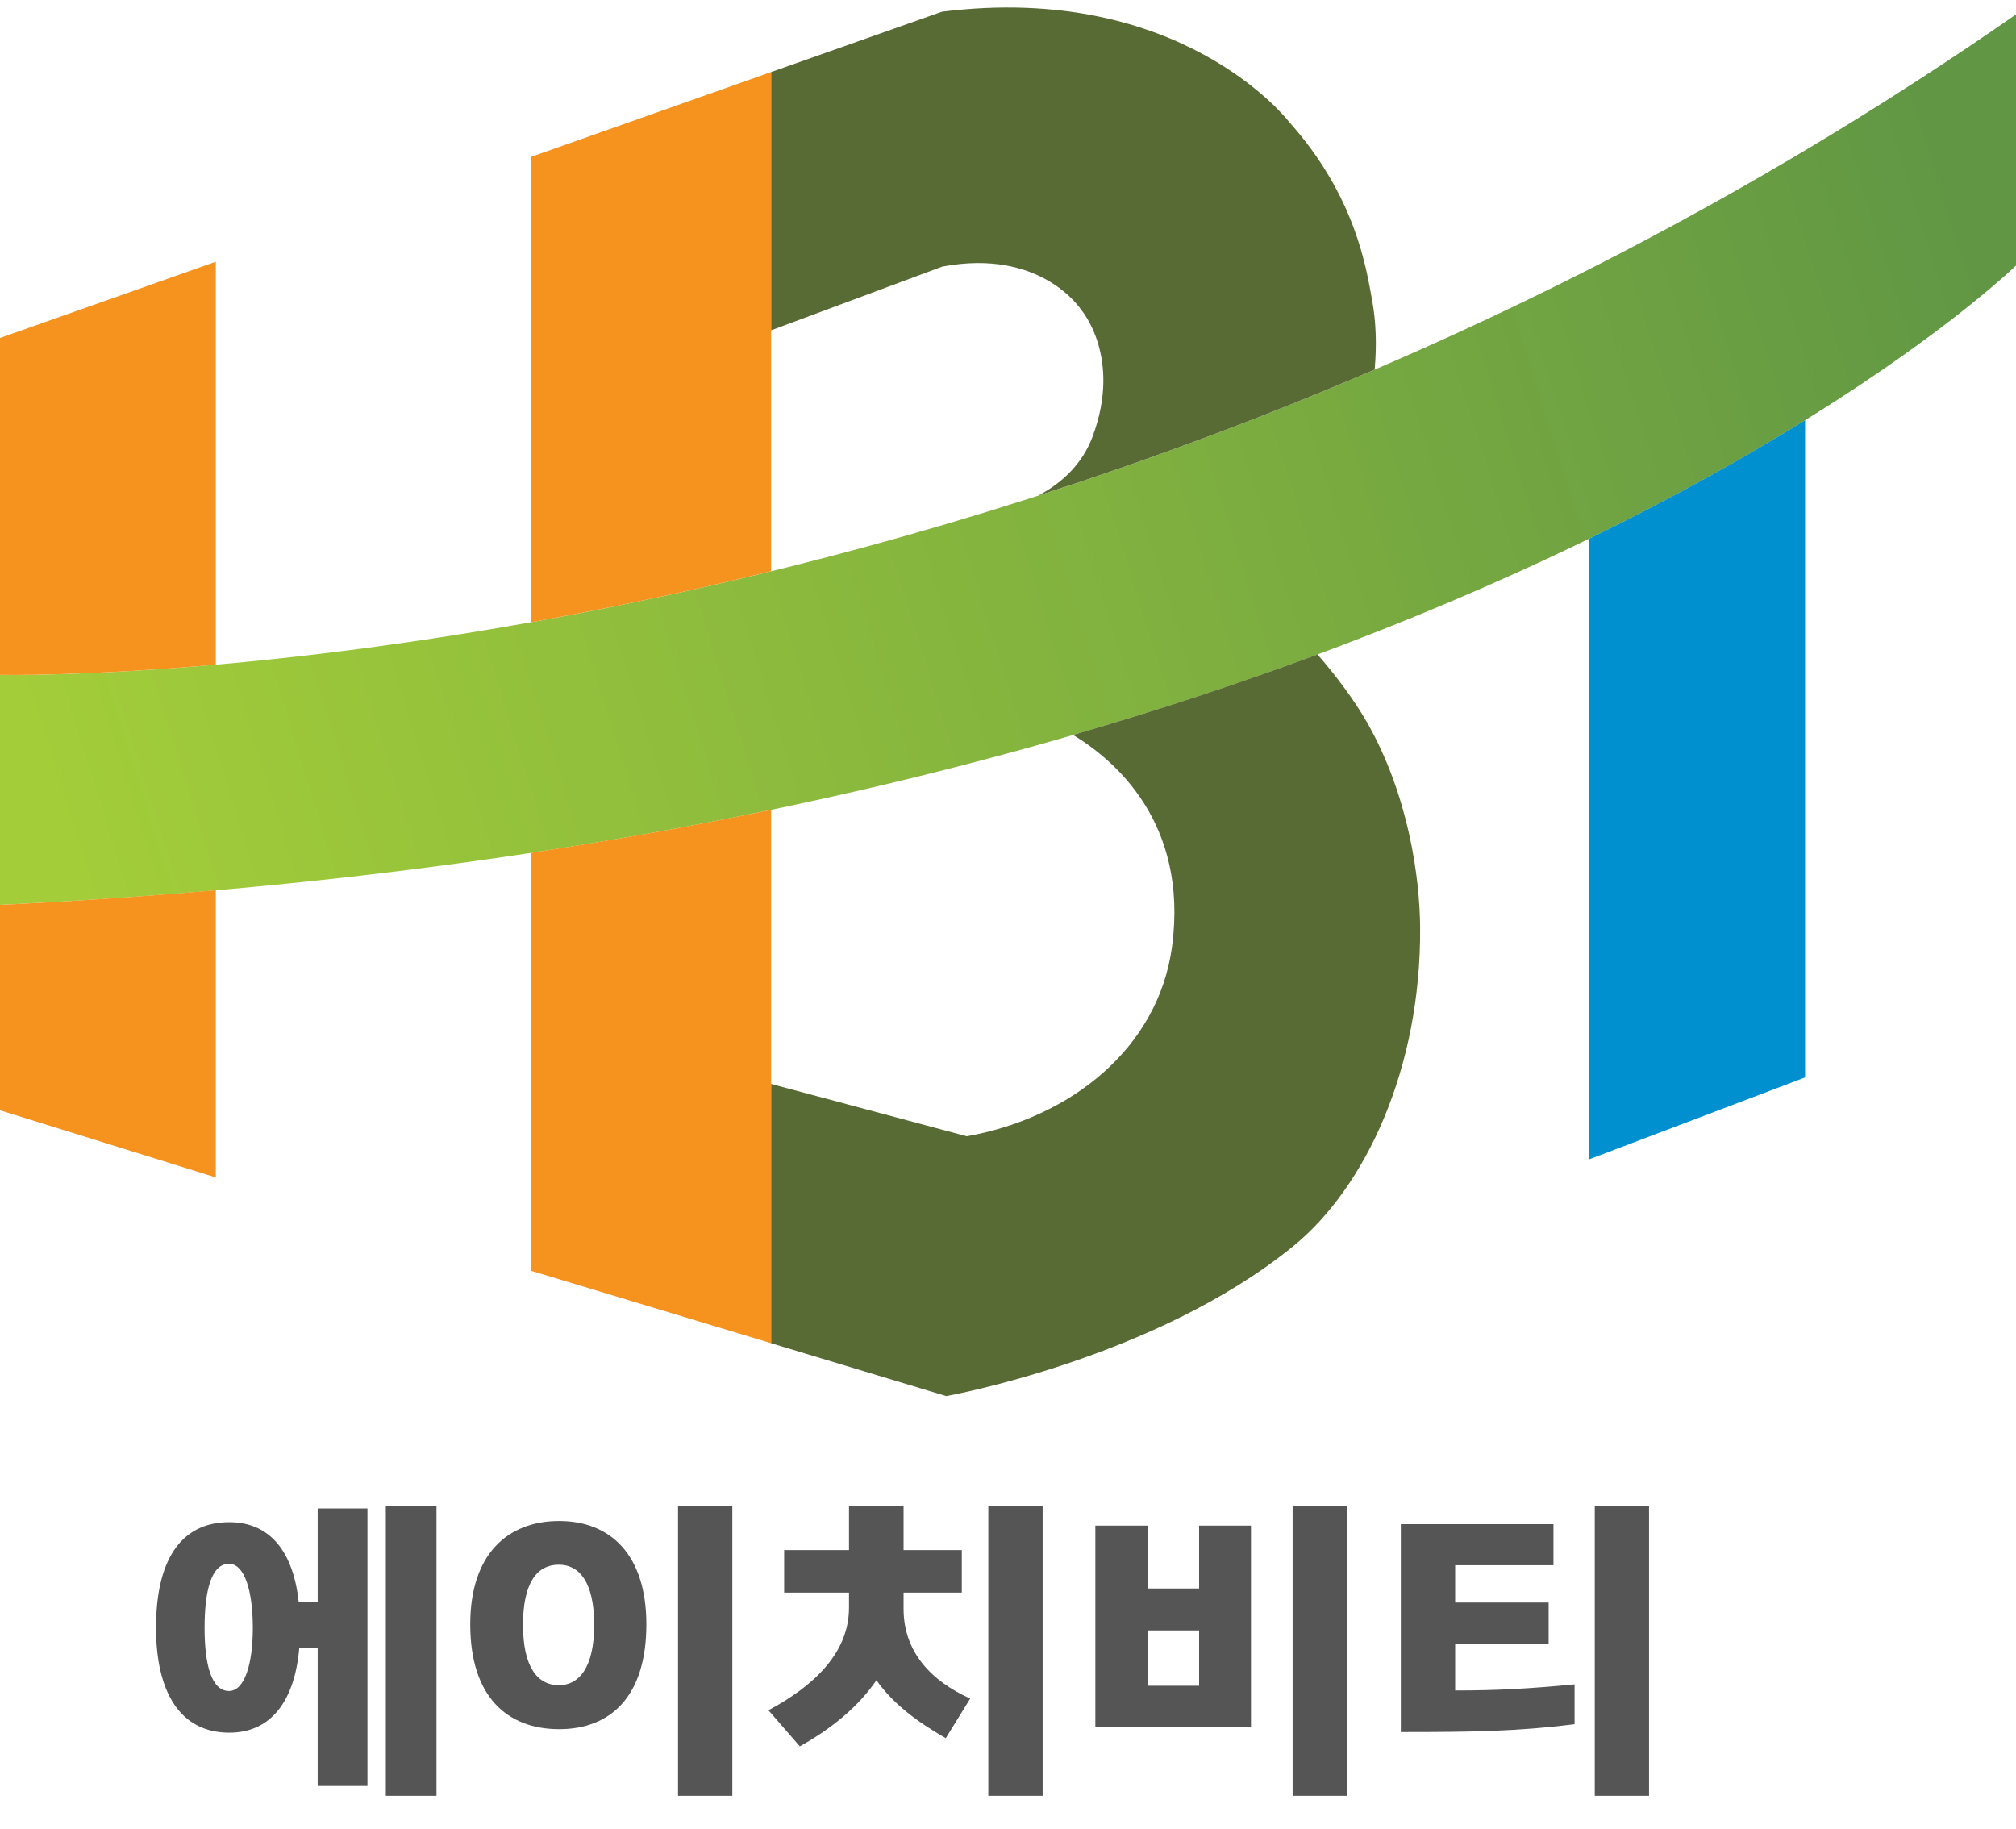 <?xml version="1.0" encoding="utf-8"?>
<!-- Generator: Adobe Illustrator 16.0.0, SVG Export Plug-In . SVG Version: 6.00 Build 0)  -->
<!DOCTYPE svg PUBLIC "-//W3C//DTD SVG 1.1//EN" "http://www.w3.org/Graphics/SVG/1.1/DTD/svg11.dtd">
<svg version="1.1" id="Layer_1" xmlns="http://www.w3.org/2000/svg" xmlns:xlink="http://www.w3.org/1999/xlink" x="0px" y="0px"
	 width="97px" height="88px" viewBox="0 0 97 88" enable-background="new 0 0 97 88" xml:space="preserve">
<g enable-background="new    ">
	<path fill="#555555" d="M7.507,78.307c0-3.109,1.103-5.07,3.526-5.07c1.988,0,3.077,1.455,3.338,3.822h0.914v-4.481h2.395v13.351
		h-2.395v-6.64H14.4c-0.218,2.521-1.335,4.075-3.367,4.075C8.653,83.363,7.507,81.4,7.507,78.307z M11.019,75.238
		c-0.856,0-1.176,1.316-1.176,3.082c0,1.736,0.319,3.039,1.176,3.039c0.754,0,1.146-1.316,1.146-3.039
		C12.165,76.568,11.773,75.238,11.019,75.238z M21.002,86.402h-2.438V72.479h2.438V86.402z"/>
	<path fill="#555555" d="M26.907,73.18c2.452,0,4.193,1.61,4.193,4.973c0,3.488-1.741,5.043-4.193,5.043
		c-2.496,0-4.281-1.555-4.281-5.043C22.626,74.79,24.411,73.18,26.907,73.18z M26.892,81.08c0.972,0,1.698-0.855,1.698-2.9
		c0-2.072-0.726-2.898-1.698-2.898c-1.045,0-1.727,0.854-1.727,2.898C25.165,80.184,25.847,81.08,26.892,81.08z M35.236,86.402
		h-2.612V72.479h2.612V86.402z"/>
	<path fill="#555555" d="M45.506,83.629c-1.349-0.771-2.523-1.639-3.336-2.787c-0.856,1.246-2.104,2.297-3.686,3.18l-1.509-1.736
		c2.177-1.163,3.875-2.76,3.875-4.932v-0.729h-3.12V74.58h3.12v-2.102h2.626v2.102h2.801v2.045h-2.801v0.785
		c0,2.072,1.335,3.473,3.206,4.313L45.506,83.629z M50.166,86.402h-2.613V72.479h2.613V86.402z"/>
	<path fill="#555555" d="M60.191,83.082h-7.488v-9.68h2.525v3.025h2.467v-3.025h2.496V83.082z M57.695,81.107v-2.662h-2.467v2.662
		H57.695z M64.805,86.402h-2.611V72.479h2.611V86.402z"/>
	<path fill="#555555" d="M75.758,82.957c-2.799,0.35-4.977,0.377-8.357,0.377V73.333h7.344v1.976h-4.73v1.793h4.498v1.976h-4.498
		v2.256c2.002,0,3.557-0.084,5.746-0.295v1.919H75.758z M79.344,86.402h-2.611V72.479h2.611V86.402z"/>
</g>
<g>
	<linearGradient id="SVGID_1_" gradientUnits="userSpaceOnUse" x1="94.867" y1="11.624" x2="2.959" y2="40.345">
		<stop  offset="0" style="stop-color:#619744"/>
		<stop  offset="0.458" style="stop-color:#81B13F"/>
		<stop  offset="1" style="stop-color:#A3CD39"/>
	</linearGradient>
	<path fill="url(#SVGID_1_)" d="M0,32.469c0,0,49.7,1.146,97-31.777v12.082c0,0-28.057,27.476-97,30.76V32.469z"/>
	<path fill="#0090D0" d="M76.464,25.916v29.862l10.388-3.939V20.215C84.02,21.969,80.57,23.915,76.464,25.916z"/>
	<g>
		<g>
			<path fill="#596B34" d="M66.016,14.426c-0.275-1.495-0.777-4.975-4.005-8.578c0,0-5.167-6.727-16.689-5.285l-8.22,2.904v12.426
				l8.235-3.066c4.789-0.906,6.688,2.084,6.688,2.084s1.977,2.277,0.54,6.106c-0.458,1.229-1.394,2.191-2.614,2.829
				c5.202-1.677,10.629-3.675,16.191-6.063C66.244,16.645,66.215,15.491,66.016,14.426z"/>
		</g>
		<g>
			<path fill="#596B34" d="M65.781,34.766c-0.641-1.121-1.5-2.258-2.391-3.281c-3.604,1.339-7.521,2.643-11.76,3.874
				c1.973,1.188,5.556,4.206,4.764,10.178c-0.66,4.914-4.896,8.248-9.877,9.133l-9.416-2.518v12.475l8.427,2.543
				c0,0,10.048-1.789,16.711-7.223c3.476-2.838,6.136-8.557,6.091-15.314C68.313,42.173,67.754,38.231,65.781,34.766z"/>
		</g>
	</g>
	<g>
		<path fill="#F6921E" d="M37.102,27.485V3.466L25.553,7.547v22.389C29.134,29.295,33.003,28.49,37.102,27.485z"/>
		<path fill="#F6921E" d="M25.553,41.03v20.113l11.549,3.484V38.961C33.439,39.723,29.586,40.417,25.553,41.03z"/>
		<path fill="#F6921E" d="M10.384,31.979V12.592L0,16.261v16.208C0,32.469,3.836,32.555,10.384,31.979z"/>
		<path fill="#F6921E" d="M0,43.534v9.886l10.384,3.23v-13.82C7.029,43.125,3.573,43.364,0,43.534z"/>
	</g>
</g>
</svg>

